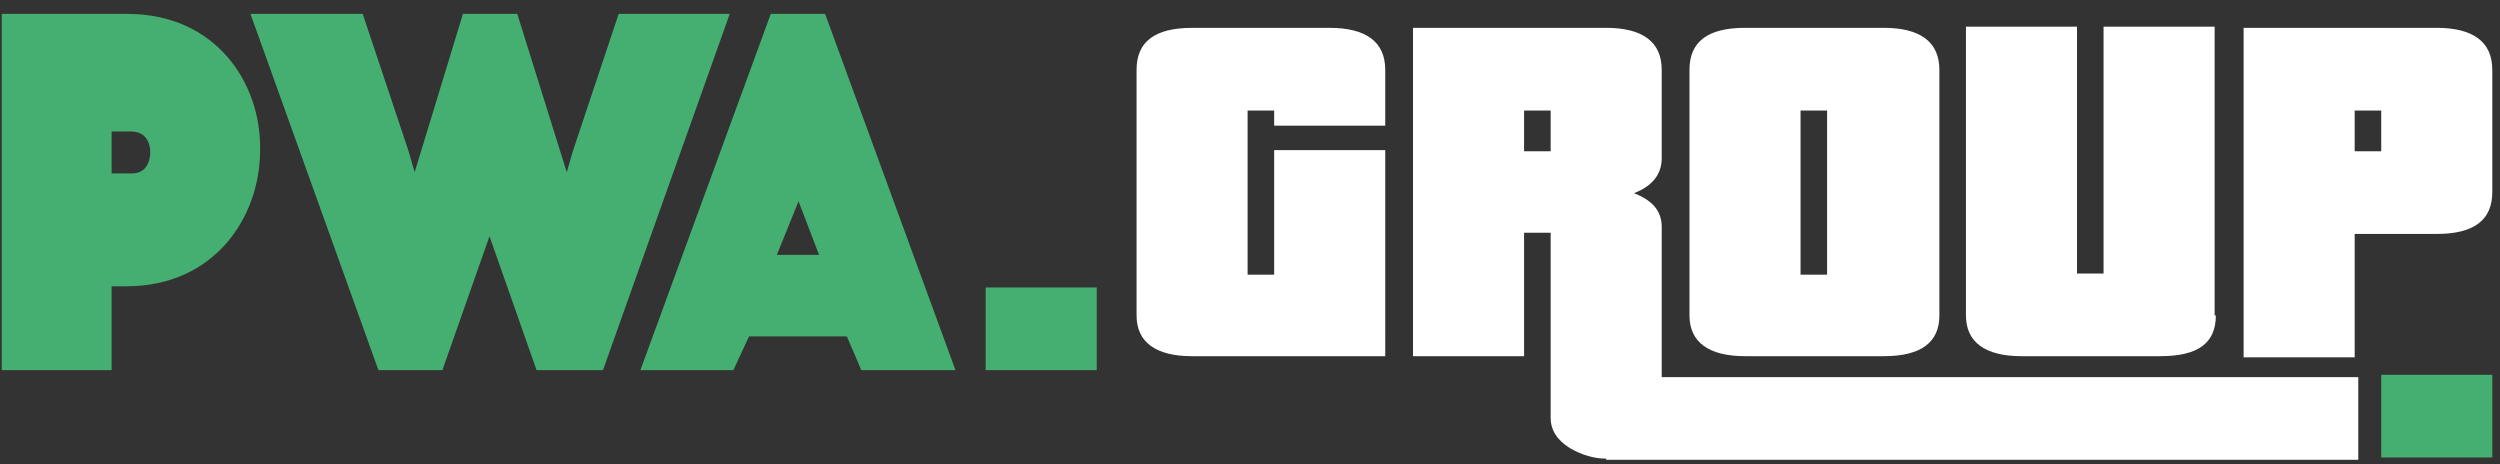 <svg width="264" height="49" viewBox="0 0 264 49" fill="none" xmlns="http://www.w3.org/2000/svg">
<rect x="0" y="0" width="264" height="49" fill="#333333" stroke="none"/>
<g clip-path="url(#clip0_96_748)">
<path d="M146.283 37.614H125.885C122.06 37.614 120.021 36.138 120.021 33.311V7.368C120.021 4.418 121.933 2.942 125.885 2.942H140.417C144.243 2.942 146.281 4.418 146.281 7.368V13.269H134.552V11.671H131.747V29.006H134.552V15.852H146.281L146.283 37.614ZM169.612 48.431C168.338 48.431 167.063 48.062 165.789 47.325C164.386 46.464 163.749 45.357 163.749 44.128V24.58H160.943V37.612H149.214V2.94H169.612C173.437 2.94 175.477 4.416 175.477 7.367V16.711C175.477 18.432 174.457 19.662 172.546 20.4C174.457 21.137 175.477 22.245 175.477 23.966V39.827H249.035V48.556H169.612V48.431ZM163.749 11.669H160.943V15.972H163.749V11.669ZM204.799 33.309C204.799 36.136 202.887 37.612 198.935 37.612H184.273C180.449 37.612 178.409 36.136 178.409 33.309V7.367C178.409 4.416 180.321 2.94 184.273 2.94H198.935C202.759 2.94 204.799 4.416 204.799 7.367V33.309ZM193.07 11.669H190.138V29.004H192.942V11.669H193.07ZM233.992 33.309C233.992 36.259 232.08 37.612 228.128 37.612H213.467C209.642 37.612 207.604 36.136 207.604 33.309V2.819H219.331V28.883H222.136V2.819H233.865V33.309H233.992ZM263.186 20.277C263.186 23.227 261.274 24.703 257.323 24.703H248.654V37.735H236.925V2.94H257.323C261.146 2.94 263.186 4.416 263.186 7.367V20.275V20.277ZM251.457 11.671H248.654V15.974H251.457V11.671Z" fill="white"/>
<path d="M251.457 48.307V39.578H263.186V48.307H251.457ZM13.444 1.466H0.186V39.088H11.787V30.235H13.316C22.622 30.235 27.467 22.982 27.467 15.851C27.595 8.719 22.75 1.466 13.444 1.466ZM11.787 13.884H12.041H13.827C15.867 13.884 15.867 15.852 15.867 16.098C15.867 16.958 15.484 18.311 13.955 18.311H11.787V13.884ZM65.331 1.466L60.487 15.974L59.85 18.187L54.624 1.466H48.887L43.787 18.187L43.149 15.974L38.304 1.466H26.447L39.961 39.088H46.718L51.69 24.948L56.662 39.088H63.674L77.06 1.466H65.331ZM104.086 39.088V30.359H115.815V39.088H104.086ZM87.131 1.466H81.394L67.625 39.088H77.442L79.1 35.522H89.426L90.955 39.088H100.898L87.131 1.466ZM82.031 26.916L84.326 21.261L86.492 26.916H82.031Z" fill="#44AF71"/>
</g>
<defs>
<clipPath id="clip0_96_748">
<rect width="263" height="48" fill="white" transform="translate(0.186 0.866)"/>
</clipPath>
</defs>
</svg>
